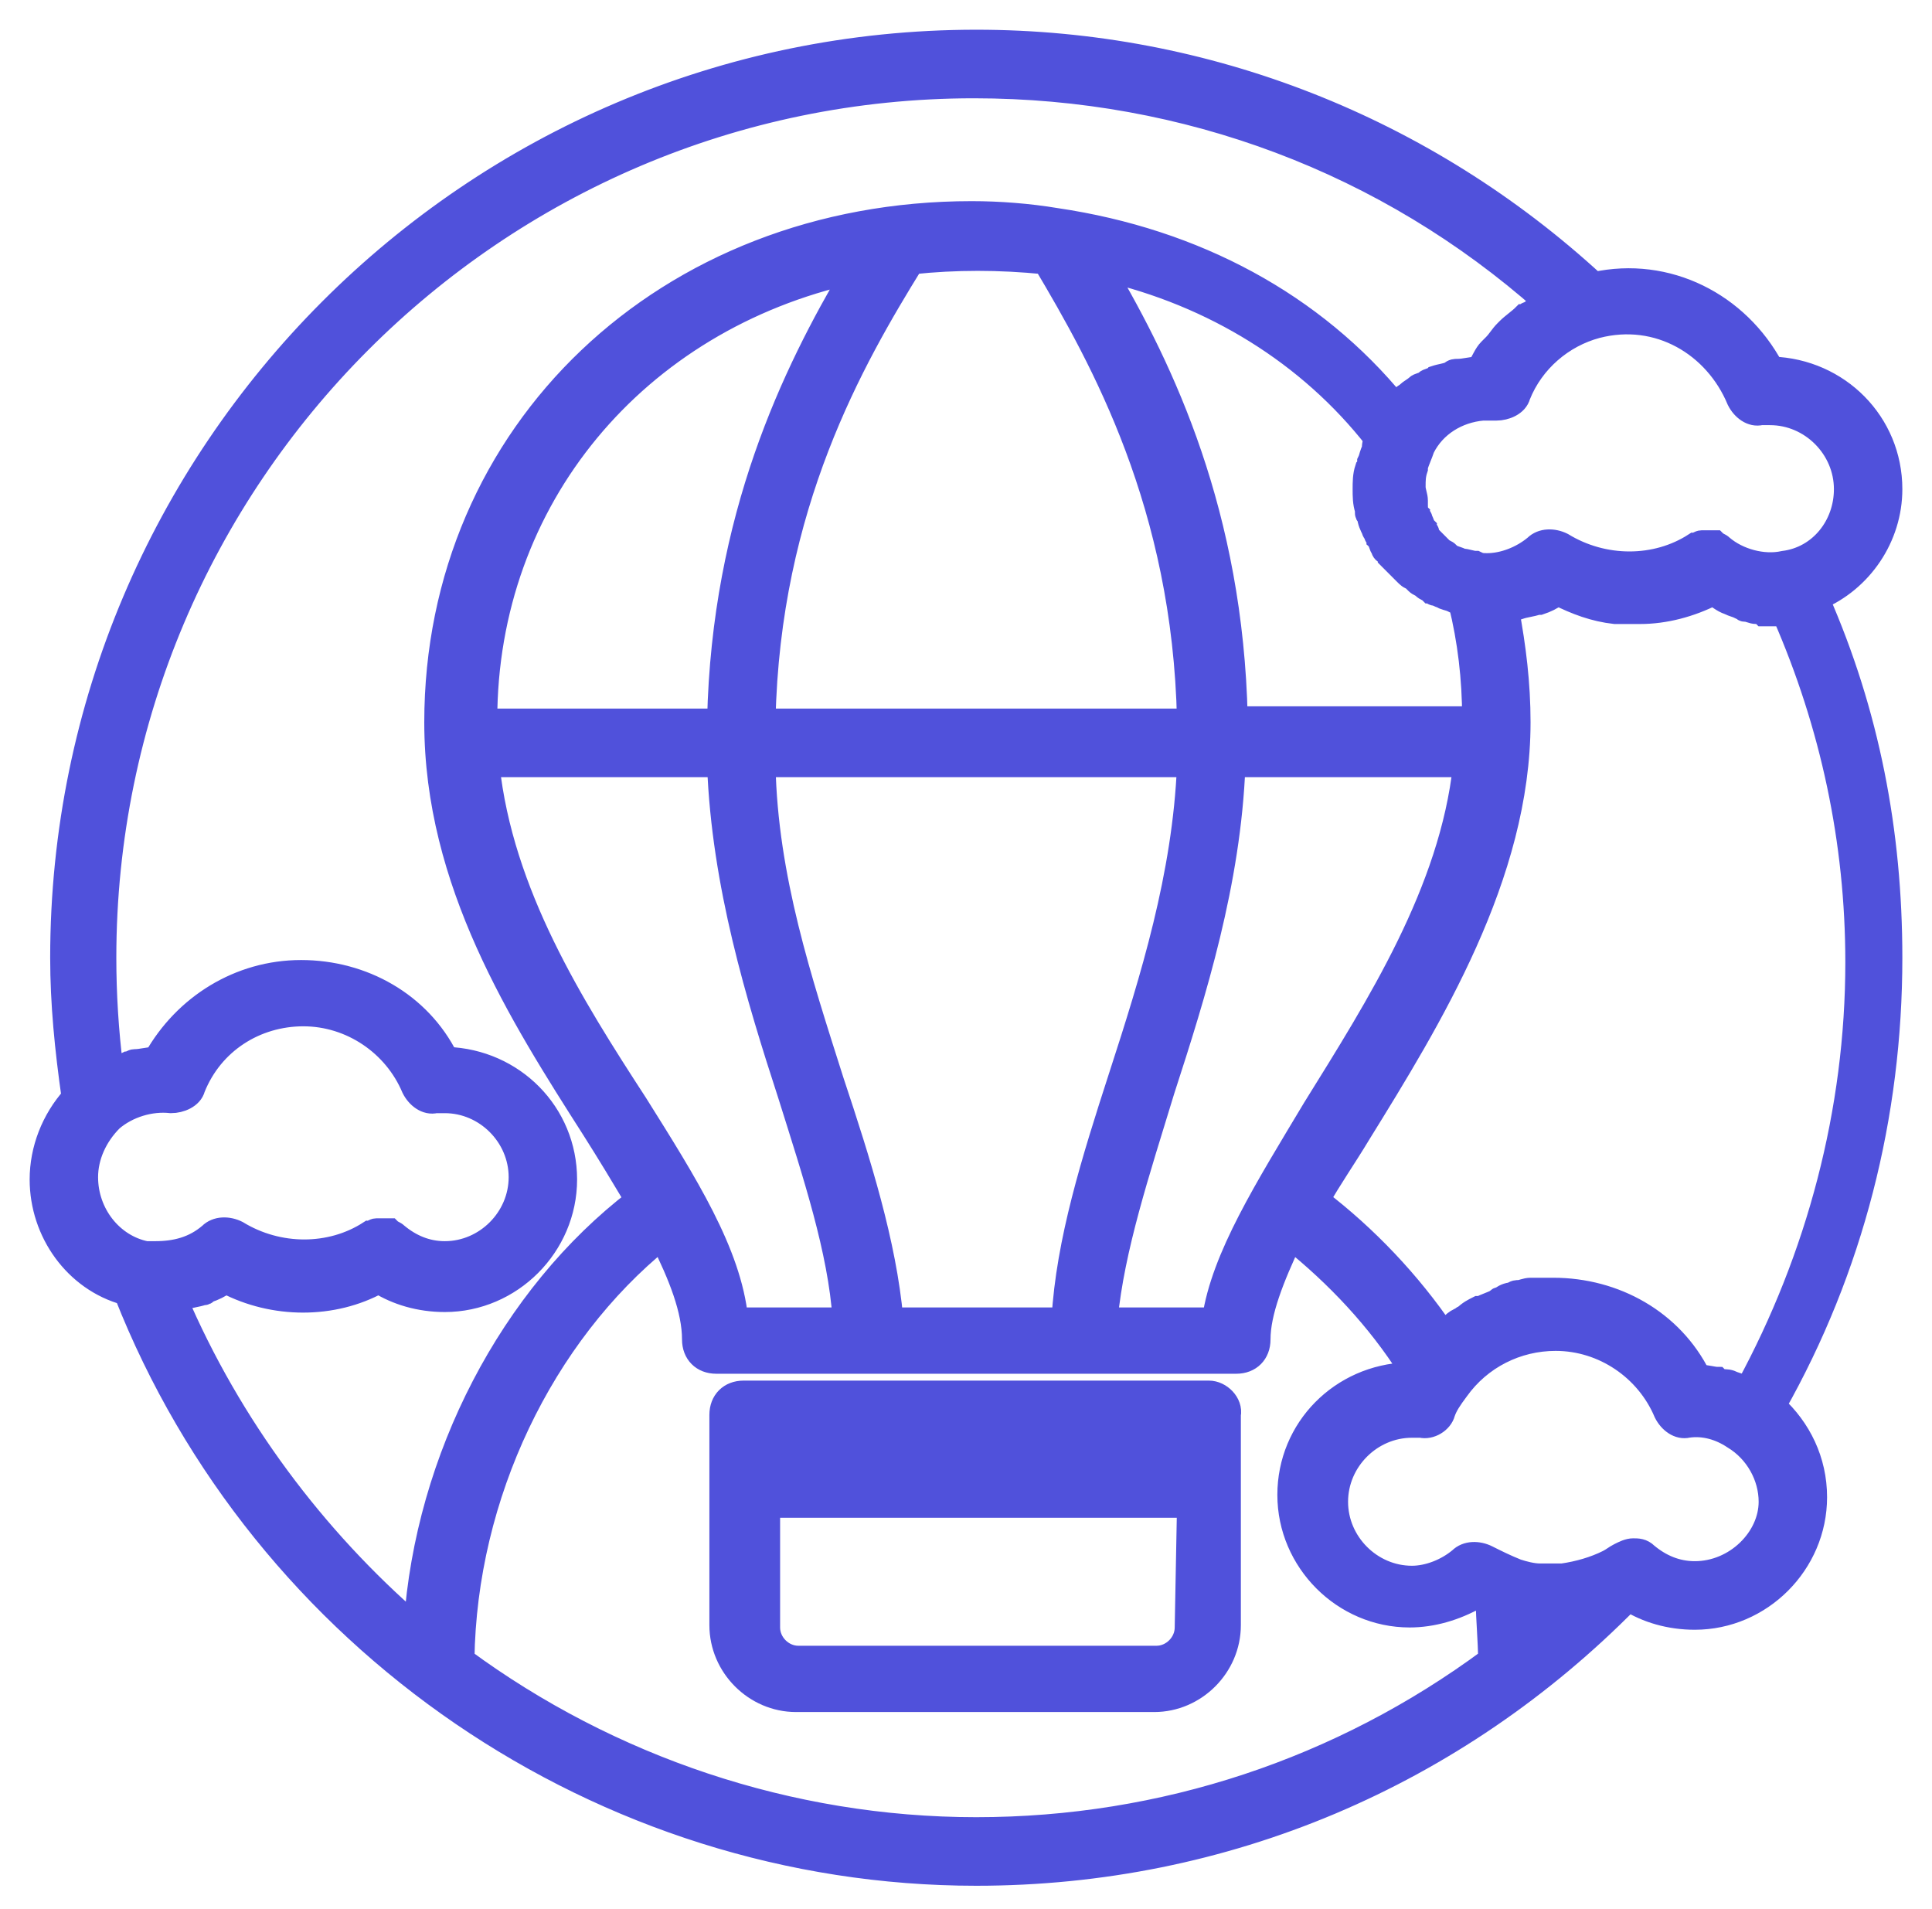 <svg version="1.2" xmlns="http://www.w3.org/2000/svg" xmlns:xlink="http://www.w3.org/1999/xlink" overflow="visible" preserveAspectRatio="none" viewBox="0 0 84.7 83.5" xml:space="preserve" y="0px" x="0px" id="Layer_1_1565013979229" width="69.852" height="69"><g transform="translate(1, 1)"><g>
	<path d="M78.7,25.2c1.9-0.8,3.2-2.7,3.2-4.8c0-2.9-2.3-5.2-5.2-5.3c-1.5-2.8-4.6-4.4-7.8-3.7c-7.4-6.8-17-10.6-27.1-10.6   c-22.1,0-40.1,18-40.1,40.1c0,2,0.2,4,0.5,6.1c-0.9,1-1.4,2.3-1.4,3.6c0,2.3,1.5,4.4,3.7,5C10.5,70.8,25.4,81,41.8,81   c10.9,0,21-4.3,28.6-12c0.8,0.5,1.8,0.8,2.9,0.8c2.9,0,5.3-2.4,5.3-5.3c0-1.6-0.7-3-1.8-4c3.4-6,5.1-12.7,5.1-19.6   C81.9,35.4,80.9,30.2,78.7,25.2z M75,59.5c-0.2-0.1-0.3-0.1-0.5-0.1c-0.1,0-0.1,0-0.2-0.1c-0.2,0-0.5-0.1-0.8-0.1   c-1.2-2.4-3.7-3.8-6.4-3.8c-0.3,0-0.5,0-0.8,0c-0.1,0-0.2,0-0.2,0c-0.2,0-0.4,0.1-0.5,0.1s-0.2,0-0.3,0.1c-0.2,0-0.4,0.1-0.5,0.2   c-0.1,0-0.1,0-0.2,0.1c-0.2,0.1-0.5,0.2-0.7,0.3c0,0,0,0-0.1,0c-0.2,0.1-0.4,0.2-0.6,0.4c-0.1,0-0.1,0.1-0.2,0.1   c-0.2,0.1-0.3,0.2-0.4,0.3c-0.1,0.1-0.1,0.1-0.2,0.2l-0.1,0.1c-1.5-2.2-3.4-4.2-5.5-5.8c0.5-0.9,1.2-1.9,1.8-2.9c3.1-5,7-11.3,7-18   c0-1.7-0.2-3.3-0.5-4.9c0.1,0,0.3,0,0.4-0.1c0,0,0,0,0.1,0c0.3-0.1,0.5-0.1,0.8-0.2h0.1c0.3-0.1,0.5-0.2,0.8-0.4   c0.8,0.4,1.6,0.7,2.5,0.8l0,0c0.2,0,0.4,0,0.6,0c0.1,0,0.2,0,0.3,0c0.1,0,0.1,0,0.2,0c1.1,0,2.2-0.3,3.2-0.8   c0.2,0.1,0.4,0.3,0.7,0.4c0.2,0.1,0.3,0.1,0.5,0.2c0.1,0,0.1,0.1,0.2,0.1c0.2,0,0.3,0.1,0.5,0.1c0.1,0,0.2,0,0.3,0.1   c0.1,0,0.3,0,0.4,0s0.2,0,0.3,0h0.1c0,0,0,0,0.1,0c2.1,4.8,3.2,9.9,3.2,15.2c0,6.5-1.7,12.9-4.8,18.6C75,59.5,75,59.5,75,59.5z    M26.9,47.3c-2.8-4.3-5.9-9.2-6.5-14.8h10.1c0.2,5.2,1.7,10.1,3.1,14.4c1.1,3.5,2.2,6.8,2.4,9.8h-4.7C31,53.8,29.1,50.8,26.9,47.3z    M59.2,18.7c-0.1,0.1-0.1,0.3-0.2,0.5c0,0.1,0,0.2-0.1,0.3c-0.1,0.3-0.1,0.6-0.1,0.9s0,0.6,0.1,0.9v0.1c0,0.1,0,0.1,0.1,0.2   c0,0.2,0.1,0.4,0.2,0.6c0,0.1,0.1,0.1,0.1,0.2s0.1,0.1,0.1,0.2c0.1,0.1,0.1,0.3,0.2,0.4c0,0.1,0.1,0.2,0.2,0.2   c0,0.1,0.1,0.1,0.1,0.2c0.1,0.1,0.2,0.2,0.3,0.3c0.1,0.1,0.1,0.1,0.2,0.2l0.1,0.1l0.1,0.1c0.1,0.1,0.2,0.2,0.3,0.2   c0.1,0.1,0.1,0.1,0.2,0.2c0.1,0.1,0.2,0.1,0.3,0.2c0.1,0.1,0.2,0.1,0.3,0.2c0.1,0,0.1,0.1,0.2,0.1s0.2,0.1,0.3,0.1   c0.1,0.1,0.3,0.1,0.5,0.2h0.1l0,0c0.1,0,0.1,0,0.2,0.1c0.4,1.6,0.6,3.3,0.6,5H53.2C53,21.5,50,15.2,47.4,10.8   c4.8,1.1,9,3.7,11.9,7.4C59.2,18.4,59.2,18.6,59.2,18.7z M51.1,30.5H32.5c0.2-9.4,3.9-15.8,6.5-20c1.9-0.2,3.8-0.2,5.8,0   C47.3,14.7,50.9,21.1,51.1,30.5z M30.5,30.5H20.3c0-9.7,6.6-17.5,16.1-19.6C33.8,15.3,30.7,21.6,30.5,30.5z M35.5,46.3   c-1.4-4.4-2.9-8.9-3-13.8h18.6c-0.2,4.8-1.6,9.3-3,13.6c-1.2,3.7-2.3,7.2-2.5,10.6h-7.5C37.8,53.4,36.7,49.9,35.5,46.3z M50,46.7   c1.4-4.3,2.9-9.1,3.1-14.2h10.1c-0.6,5.5-3.8,10.5-6.6,15c-2.1,3.5-4,6.5-4.4,9.2h-4.7C47.8,53.6,48.9,50.3,50,46.7z M75.2,16.5   c0.2,0.4,0.6,0.7,1,0.6c0.1,0,0.2,0,0.4,0c1.8,0,3.3,1.5,3.3,3.3c0,1.6-1.1,3-2.7,3.2c-0.9,0.2-2-0.1-2.7-0.7   c-0.1-0.1-0.2-0.1-0.3-0.2h-0.1c-0.1,0-0.1,0-0.2,0l0,0c-0.1,0-0.1,0-0.2,0h-0.1c-0.1,0-0.2,0.1-0.3,0.1c-1.7,1.1-4,1.1-5.8,0   c-0.4-0.2-0.9-0.2-1.2,0.1c-0.6,0.5-1.4,0.8-2.1,0.8c-0.2,0-0.3,0-0.5-0.1c-0.2,0-0.4-0.1-0.6-0.1l0,0c-0.2-0.1-0.3-0.1-0.5-0.2   c0,0-0.1,0-0.1-0.1c-0.1-0.1-0.2-0.1-0.3-0.2c-0.1-0.1-0.1-0.1-0.2-0.2s-0.1-0.1-0.2-0.2s-0.2-0.2-0.2-0.3c0-0.1-0.1-0.1-0.1-0.2   c-0.1-0.1-0.1-0.2-0.2-0.4c0-0.1-0.1-0.1-0.1-0.2c-0.1-0.1-0.1-0.3-0.1-0.4s0-0.1,0-0.2c0-0.2-0.1-0.4-0.1-0.6c0-0.3,0-0.5,0.1-0.8   c0,0,0,0,0-0.1c0.1-0.3,0.2-0.5,0.3-0.8c0.5-1,1.5-1.6,2.6-1.7c0.1,0,0.1,0,0.2,0s0.3,0,0.4,0c0.4,0,0.9-0.2,1-0.6   c0.6-1.5,1.9-2.6,3.4-3C71.7,12.6,74.2,14.1,75.2,16.5z M2.8,50.5c0-0.9,0.4-1.8,1.1-2.5c0.7-0.6,1.7-0.9,2.6-0.8   c0.4,0,0.9-0.2,1-0.6c0.8-2,2.7-3.2,4.8-3.2s4,1.3,4.8,3.2c0.2,0.4,0.6,0.7,1,0.6c0.1,0,0.2,0,0.4,0c1.8,0,3.3,1.5,3.3,3.3   s-1.5,3.3-3.3,3.3c-0.8,0-1.5-0.3-2.1-0.8c-0.1-0.1-0.2-0.1-0.3-0.2H16c-0.1,0-0.1,0-0.2,0l0,0c-0.1,0-0.1,0-0.2,0h-0.1   c-0.1,0-0.2,0.1-0.3,0.1c-1.7,1.1-4,1.1-5.8,0C9,52.7,8.5,52.7,8.2,53c-0.7,0.6-1.5,0.8-2.4,0.8c-0.1,0-0.3,0-0.4,0l0,0   C3.9,53.5,2.8,52.1,2.8,50.5z M6.7,55.8c0.1,0,0.2,0,0.2,0c0.1,0,0.1,0,0.2,0c0.3-0.1,0.5-0.1,0.8-0.2c0.1,0,0.1,0,0.2-0.1   c0.3-0.1,0.5-0.2,0.8-0.4c2.1,1.1,4.7,1.1,6.7,0c0.8,0.5,1.8,0.8,2.9,0.8c2.9,0,5.3-2.4,5.3-5.3c0-2.9-2.3-5.2-5.2-5.3   c-1.2-2.4-3.7-3.8-6.4-3.8S7.1,43,5.8,45.3c-0.3,0-0.6,0.1-0.9,0.1c-0.1,0-0.2,0.1-0.3,0.1c-0.2,0.1-0.4,0.1-0.6,0.2c0,0,0,0-0.1,0   c-0.2-1.6-0.3-3.2-0.3-4.8c0-21,17.1-38.1,38.1-38.1c9.3,0,18.1,3.3,25,9.4l-0.1,0.1c-0.2,0.1-0.4,0.3-0.6,0.4   c-0.1,0-0.1,0.1-0.2,0.1c-0.2,0.2-0.5,0.4-0.7,0.6L65,13.5c-0.2,0.2-0.3,0.4-0.5,0.6c-0.1,0.1-0.1,0.1-0.2,0.2   c-0.2,0.2-0.3,0.5-0.5,0.8c-0.3,0-0.6,0.1-0.9,0.1c-0.1,0-0.2,0-0.3,0.1c-0.2,0.1-0.4,0.1-0.7,0.2c-0.1,0.1-0.3,0.1-0.4,0.2   s-0.3,0.1-0.4,0.2c-0.1,0.1-0.3,0.2-0.4,0.3c-0.1,0.1-0.2,0.1-0.2,0.2c-0.1,0.1-0.2,0.2-0.3,0.3c-3.6-4.4-8.8-7.2-14.9-8.1l0,0   c-1.2-0.2-2.5-0.3-3.7-0.3c-13.4,0-23.5,9.6-23.5,22.3c0,7,3.7,12.8,6.9,17.8c0.7,1.1,1.3,2.1,1.9,3.1c-5.5,4.2-9.2,11.3-9.7,18.6   C12.8,66.3,9.1,61.4,6.7,55.8z M41.8,79c-8.2,0-16.1-2.7-22.5-7.4c0.1-7.2,3.5-14.2,8.7-18.4c0.8,1.6,1.4,3.1,1.4,4.4   c0,0.6,0.4,1,1,1h22.8c0.6,0,1-0.4,1-1c0-1.2,0.6-2.7,1.4-4.4c2,1.6,3.8,3.5,5.2,5.7c0,0.1-0.1,0.1-0.1,0.2   c-2.9,0.1-5.2,2.4-5.2,5.3c0,2.9,2.4,5.3,5.3,5.3c1,0,2-0.3,2.9-0.8c0.2,0.1,0.3,0.2,0.5,0.2c0,0.7,0.1,1.7,0.1,2.5   C57.8,76.4,50,79,41.8,79z M66.3,70.1c0-0.1,0-0.3,0-0.4c0.1,0,0.3,0,0.4,0C66.5,69.9,66.4,70,66.3,70.1z M73.3,67.8   c-0.8,0-1.5-0.3-2.1-0.8c-0.2-0.2-0.4-0.2-0.6-0.2S70.2,66.9,70,67s-0.3,0.2-0.5,0.3c-0.6,0.3-1.3,0.5-2,0.6c-0.3,0-0.7,0-1,0   s-0.7-0.1-1-0.2c-0.5-0.2-0.9-0.4-1.3-0.6s-0.9-0.2-1.2,0.1c-0.6,0.5-1.4,0.8-2.1,0.8c-1.8,0-3.3-1.5-3.3-3.3   c0-1.8,1.5-3.3,3.3-3.3c0.1,0,0.2,0,0.4,0c0.4,0.1,0.9-0.2,1-0.6c0.1-0.3,0.3-0.6,0.6-1c1-1.4,2.6-2.2,4.3-2.2c2.1,0,4,1.3,4.8,3.2   c0.2,0.4,0.6,0.7,1,0.6c0.7-0.1,1.4,0.1,2,0.5c1,0.6,1.6,1.7,1.6,2.8C76.6,66.3,75.1,67.8,73.3,67.8z" style="fill: rgb(80, 81, 219); stroke: rgb(80, 81, 219); stroke-width: 1px;" vector-effect="non-scaling-stroke"/>
	<path d="M52,59.9H31.6c-0.6,0-1,0.4-1,1v2.9v6.3c0,1.8,1.5,3.3,3.3,3.3h15.7c1.8,0,3.3-1.5,3.3-3.3v-6.3v-2.9   C53,60.4,52.5,59.9,52,59.9z M32.6,61.9H51v0.9H32.6V61.9z M51,70.2c0,0.7-0.6,1.3-1.3,1.3H34c-0.7,0-1.3-0.6-1.3-1.3v-5.3h18.4   L51,70.2L51,70.2z" style="fill: rgb(80, 81, 219); stroke: rgb(80, 81, 219); stroke-width: 1px;" vector-effect="non-scaling-stroke"/>
</g></g></svg>